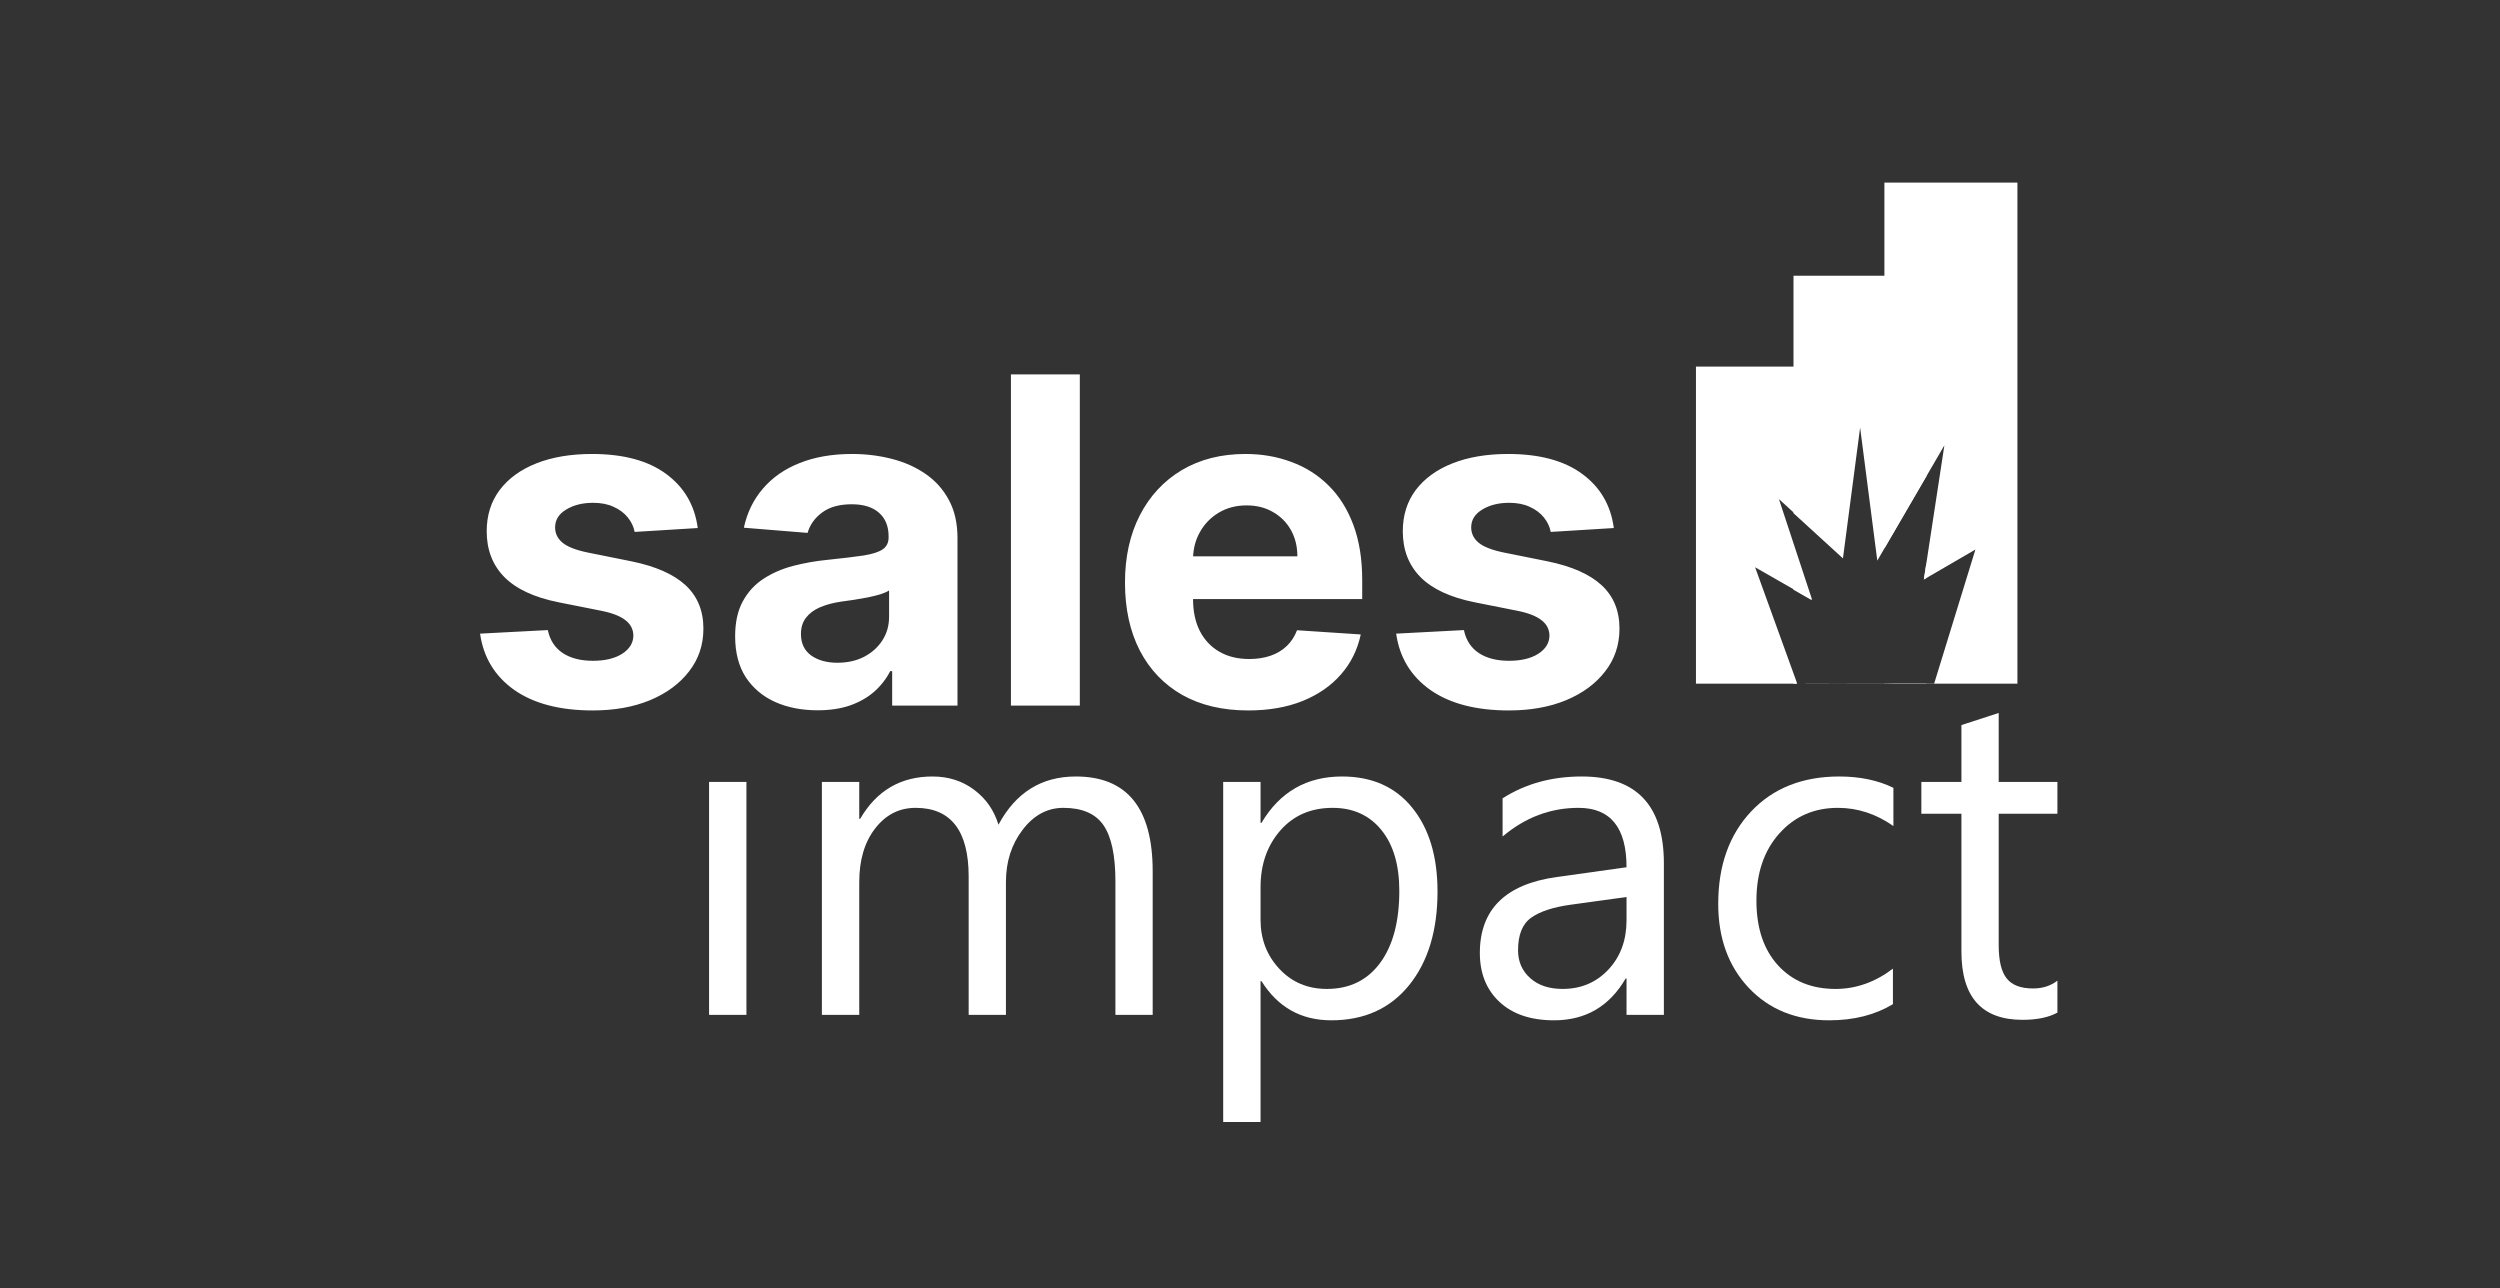 <svg xmlns="http://www.w3.org/2000/svg" width="163" height="84" viewBox="0 0 163 84" fill="none">
  <rect x="0" y="0" width="163" height="84" fill="#333333" stroke="none"/>
  <g clip-path="url(#clip0_1842_1026)">
    <path d="M45.493 34.428L41.381 34.681C41.31 34.33 41.159 34.014 40.927 33.732C40.695 33.444 40.39 33.216 40.01 33.047C39.638 32.871 39.191 32.783 38.671 32.783C37.975 32.783 37.388 32.931 36.91 33.226C36.432 33.514 36.193 33.901 36.193 34.386C36.193 34.773 36.348 35.099 36.657 35.367C36.967 35.634 37.497 35.848 38.249 36.01L41.18 36.6C42.755 36.923 43.929 37.444 44.702 38.16C45.475 38.878 45.862 39.819 45.862 40.986C45.862 42.048 45.549 42.979 44.923 43.78C44.305 44.581 43.454 45.207 42.372 45.657C41.296 46.1 40.056 46.321 38.65 46.321C36.506 46.321 34.798 45.875 33.526 44.982C32.261 44.083 31.519 42.859 31.301 41.313L35.719 41.081C35.852 41.735 36.176 42.234 36.689 42.578C37.202 42.916 37.859 43.084 38.661 43.084C39.448 43.084 40.08 42.933 40.558 42.631C41.043 42.322 41.289 41.925 41.296 41.44C41.289 41.032 41.117 40.698 40.78 40.438C40.442 40.171 39.922 39.967 39.219 39.826L36.415 39.268C34.833 38.951 33.656 38.403 32.883 37.623C32.117 36.843 31.733 35.848 31.733 34.639C31.733 33.599 32.015 32.703 32.577 31.951C33.146 31.198 33.944 30.619 34.97 30.211C36.004 29.803 37.213 29.599 38.597 29.599C40.643 29.599 42.252 30.032 43.426 30.896C44.607 31.761 45.296 32.938 45.493 34.428ZM53.308 46.311C52.275 46.311 51.354 46.131 50.546 45.773C49.737 45.407 49.098 44.87 48.627 44.16C48.163 43.443 47.931 42.55 47.931 41.482C47.931 40.582 48.096 39.826 48.426 39.215C48.757 38.603 49.207 38.111 49.776 37.739C50.345 37.366 50.992 37.085 51.716 36.895C52.447 36.706 53.213 36.572 54.014 36.495C54.956 36.396 55.715 36.305 56.292 36.221C56.868 36.129 57.286 35.996 57.547 35.82C57.806 35.644 57.937 35.384 57.937 35.04V34.977C57.937 34.309 57.726 33.792 57.304 33.426C56.889 33.061 56.299 32.878 55.533 32.878C54.724 32.878 54.081 33.058 53.603 33.416C53.125 33.767 52.809 34.21 52.654 34.744L48.5 34.407C48.711 33.423 49.126 32.572 49.744 31.856C50.363 31.132 51.161 30.576 52.138 30.19C53.122 29.796 54.261 29.599 55.554 29.599C56.453 29.599 57.315 29.705 58.137 29.916C58.966 30.127 59.701 30.453 60.34 30.896C60.987 31.339 61.497 31.908 61.869 32.604C62.242 33.293 62.428 34.119 62.428 35.082V46.005H58.169V43.759H58.042C57.782 44.265 57.434 44.712 56.998 45.098C56.562 45.478 56.039 45.776 55.427 45.994C54.816 46.205 54.109 46.311 53.308 46.311ZM54.594 43.211C55.255 43.211 55.839 43.081 56.344 42.821C56.851 42.554 57.248 42.195 57.536 41.745C57.824 41.295 57.968 40.786 57.968 40.217V38.498C57.828 38.589 57.634 38.674 57.388 38.751C57.149 38.821 56.879 38.888 56.577 38.951C56.274 39.008 55.972 39.06 55.67 39.109C55.367 39.152 55.093 39.19 54.847 39.225C54.32 39.303 53.86 39.426 53.466 39.594C53.072 39.763 52.767 39.992 52.549 40.28C52.331 40.561 52.222 40.912 52.222 41.334C52.222 41.946 52.443 42.413 52.886 42.736C53.336 43.053 53.905 43.211 54.594 43.211ZM70.404 24.412V46.005H65.913V24.412H70.404ZM81.383 46.321C79.717 46.321 78.283 45.984 77.081 45.309C75.886 44.627 74.965 43.664 74.318 42.42C73.672 41.169 73.349 39.689 73.349 37.981C73.349 36.315 73.672 34.853 74.318 33.595C74.965 32.337 75.875 31.357 77.049 30.654C78.23 29.951 79.615 29.599 81.203 29.599C82.272 29.599 83.266 29.771 84.187 30.116C85.115 30.453 85.923 30.963 86.612 31.645C87.308 32.327 87.849 33.184 88.236 34.217C88.622 35.244 88.816 36.446 88.816 37.823V39.057H75.141V36.273H84.588C84.588 35.627 84.447 35.054 84.166 34.555C83.885 34.056 83.495 33.666 82.996 33.384C82.504 33.096 81.931 32.952 81.277 32.952C80.595 32.952 79.991 33.11 79.464 33.426C78.944 33.736 78.536 34.154 78.241 34.681C77.945 35.201 77.794 35.781 77.787 36.421V39.067C77.787 39.868 77.935 40.561 78.23 41.144C78.532 41.728 78.958 42.178 79.506 42.494C80.054 42.81 80.704 42.968 81.456 42.968C81.956 42.968 82.412 42.898 82.827 42.758C83.242 42.617 83.597 42.406 83.892 42.125C84.187 41.844 84.412 41.499 84.567 41.092L88.721 41.366C88.51 42.364 88.078 43.235 87.424 43.98C86.777 44.719 85.941 45.295 84.915 45.71C83.895 46.117 82.718 46.321 81.383 46.321ZM105.221 34.428L101.109 34.681C101.039 34.33 100.888 34.014 100.656 33.732C100.424 33.444 100.118 33.216 99.739 33.047C99.366 32.871 98.92 32.783 98.4 32.783C97.704 32.783 97.117 32.931 96.639 33.226C96.161 33.514 95.922 33.901 95.922 34.386C95.922 34.773 96.077 35.099 96.386 35.367C96.695 35.634 97.226 35.848 97.978 36.01L100.909 36.6C102.483 36.923 103.657 37.444 104.43 38.16C105.204 38.878 105.59 39.819 105.59 40.986C105.59 42.048 105.277 42.979 104.652 43.78C104.033 44.581 103.183 45.207 102.1 45.657C101.025 46.1 99.784 46.321 98.379 46.321C96.235 46.321 94.527 45.875 93.254 44.982C91.989 44.083 91.248 42.859 91.03 41.313L95.448 41.081C95.581 41.735 95.904 42.234 96.418 42.578C96.931 42.916 97.588 43.084 98.389 43.084C99.176 43.084 99.809 42.933 100.287 42.631C100.772 42.322 101.018 41.925 101.025 41.44C101.018 41.032 100.846 40.698 100.508 40.438C100.171 40.171 99.651 39.967 98.948 39.826L96.143 39.268C94.562 38.951 93.385 38.403 92.611 37.623C91.845 36.843 91.462 35.848 91.462 34.639C91.462 33.599 91.743 32.703 92.305 31.951C92.875 31.198 93.673 30.619 94.699 30.211C95.732 29.803 96.941 29.599 98.326 29.599C100.371 29.599 101.981 30.032 103.155 30.896C104.336 31.761 105.025 32.938 105.221 34.428Z" fill="white"/>
    <path d="M48.667 66.169H46.232V50.981H48.667V66.169Z" fill="white"/>
    <path d="M75.155 66.17H72.725V57.446C72.725 55.766 72.462 54.55 71.946 53.801C71.424 53.047 70.553 52.672 69.328 52.672C68.29 52.672 67.404 53.148 66.68 54.095C65.951 55.047 65.587 56.181 65.587 57.507V66.17H63.157V57.153C63.157 54.166 62.002 52.672 59.698 52.672C58.63 52.672 57.754 53.118 57.061 54.014C56.367 54.91 56.023 56.075 56.023 57.507V66.17H53.587V50.981H56.023V53.386H56.084C57.157 51.543 58.731 50.627 60.797 50.627C61.835 50.627 62.741 50.915 63.511 51.492C64.285 52.07 64.812 52.829 65.1 53.771C66.224 51.675 67.905 50.627 70.143 50.627C73.484 50.627 75.155 52.687 75.155 56.809V66.17Z" fill="white"/>
    <path d="M82.249 63.972H82.188V73.156H79.752V50.981H82.188V53.649H82.249C83.443 51.634 85.195 50.627 87.499 50.627C89.453 50.627 90.982 51.305 92.081 52.667C93.179 54.024 93.726 55.846 93.726 58.13C93.726 60.671 93.109 62.706 91.873 64.236C90.638 65.759 88.947 66.524 86.8 66.524C84.831 66.524 83.317 65.673 82.249 63.972ZM82.188 57.846V59.968C82.188 61.223 82.593 62.291 83.413 63.167C84.228 64.043 85.261 64.478 86.517 64.478C87.99 64.478 89.144 63.916 89.98 62.788C90.815 61.659 91.235 60.094 91.235 58.084C91.235 56.393 90.845 55.072 90.061 54.11C89.281 53.153 88.223 52.672 86.891 52.672C85.474 52.672 84.34 53.163 83.479 54.145C82.618 55.133 82.188 56.363 82.188 57.846Z" fill="white"/>
    <path d="M108.485 66.169H106.05V63.795H105.994C104.936 65.618 103.377 66.524 101.321 66.524C99.807 66.524 98.623 66.124 97.767 65.324C96.911 64.524 96.486 63.461 96.486 62.134C96.486 59.299 98.157 57.644 101.498 57.183L106.05 56.545C106.05 53.963 105.007 52.672 102.921 52.672C101.093 52.672 99.442 53.295 97.969 54.54V52.049C99.463 51.097 101.179 50.627 103.128 50.627C106.698 50.627 108.485 52.515 108.485 56.292V66.169ZM106.05 58.484L102.389 58.99C101.26 59.147 100.41 59.426 99.838 59.831C99.266 60.231 98.977 60.94 98.977 61.957C98.977 62.696 99.24 63.304 99.772 63.775C100.298 64.246 101.002 64.478 101.883 64.478C103.088 64.478 104.085 64.053 104.87 63.213C105.66 62.367 106.05 61.294 106.05 59.998V58.484Z" fill="white"/>
    <path d="M123.419 65.471C122.255 66.175 120.868 66.524 119.268 66.524C117.101 66.524 115.355 65.82 114.023 64.413C112.696 63.005 112.028 61.178 112.028 58.93C112.028 56.429 112.747 54.419 114.18 52.9C115.613 51.386 117.526 50.627 119.921 50.627C121.257 50.627 122.432 50.87 123.45 51.366V53.857C122.32 53.067 121.116 52.672 119.83 52.672C118.28 52.672 117.005 53.229 116.012 54.343C115.02 55.452 114.519 56.915 114.519 58.722C114.519 60.505 114.989 61.907 115.921 62.934C116.857 63.962 118.109 64.479 119.682 64.479C121.009 64.479 122.255 64.038 123.419 63.157V65.471Z" fill="white"/>
    <path d="M134.143 66.022C133.57 66.336 132.811 66.493 131.875 66.493C129.212 66.493 127.885 65.01 127.885 62.043V53.056H125.272V50.98H127.885V47.275L130.315 46.485V50.98H134.143V53.056H130.315V61.617C130.315 62.635 130.487 63.359 130.837 63.794C131.18 64.23 131.752 64.448 132.558 64.448C133.171 64.448 133.697 64.281 134.143 63.941V66.022Z" fill="white"/>
    <path fill-rule="evenodd" clip-rule="evenodd" d="M122.863 11.905H131.536V44.575H122.863V44.565L126.11 44.56L128.797 35.829L125.437 37.781L126.774 29.035L122.863 35.757V11.905Z" fill="white"/>
    <path fill-rule="evenodd" clip-rule="evenodd" d="M116.936 17.976H125.609V31.036L122.4 36.551L121.28 27.878L120.16 36.407L116.936 33.459V17.976ZM125.609 36.648V37.68L125.435 37.78L125.609 36.648ZM125.609 44.56V44.574H117.124L125.609 44.56ZM117.124 44.574H116.936V44.054L117.124 44.574ZM116.936 38.45V35.586L118.1 39.117L116.936 38.45Z" fill="white"/>
    <path fill-rule="evenodd" clip-rule="evenodd" d="M110.576 23.903H119.249V35.523L115.986 32.54L118.154 39.117L114.432 36.985L117.179 44.574H110.576V23.903ZM119.249 44.57V44.574H117.179L119.249 44.57Z" fill="white"/>
  </g>
  <defs>
    <clipPath id="clip0_1842_1026">
      <rect width="162.155" height="83.361" fill="white" transform="translate(0.536 0.486)"/>
    </clipPath>
  </defs>
</svg>